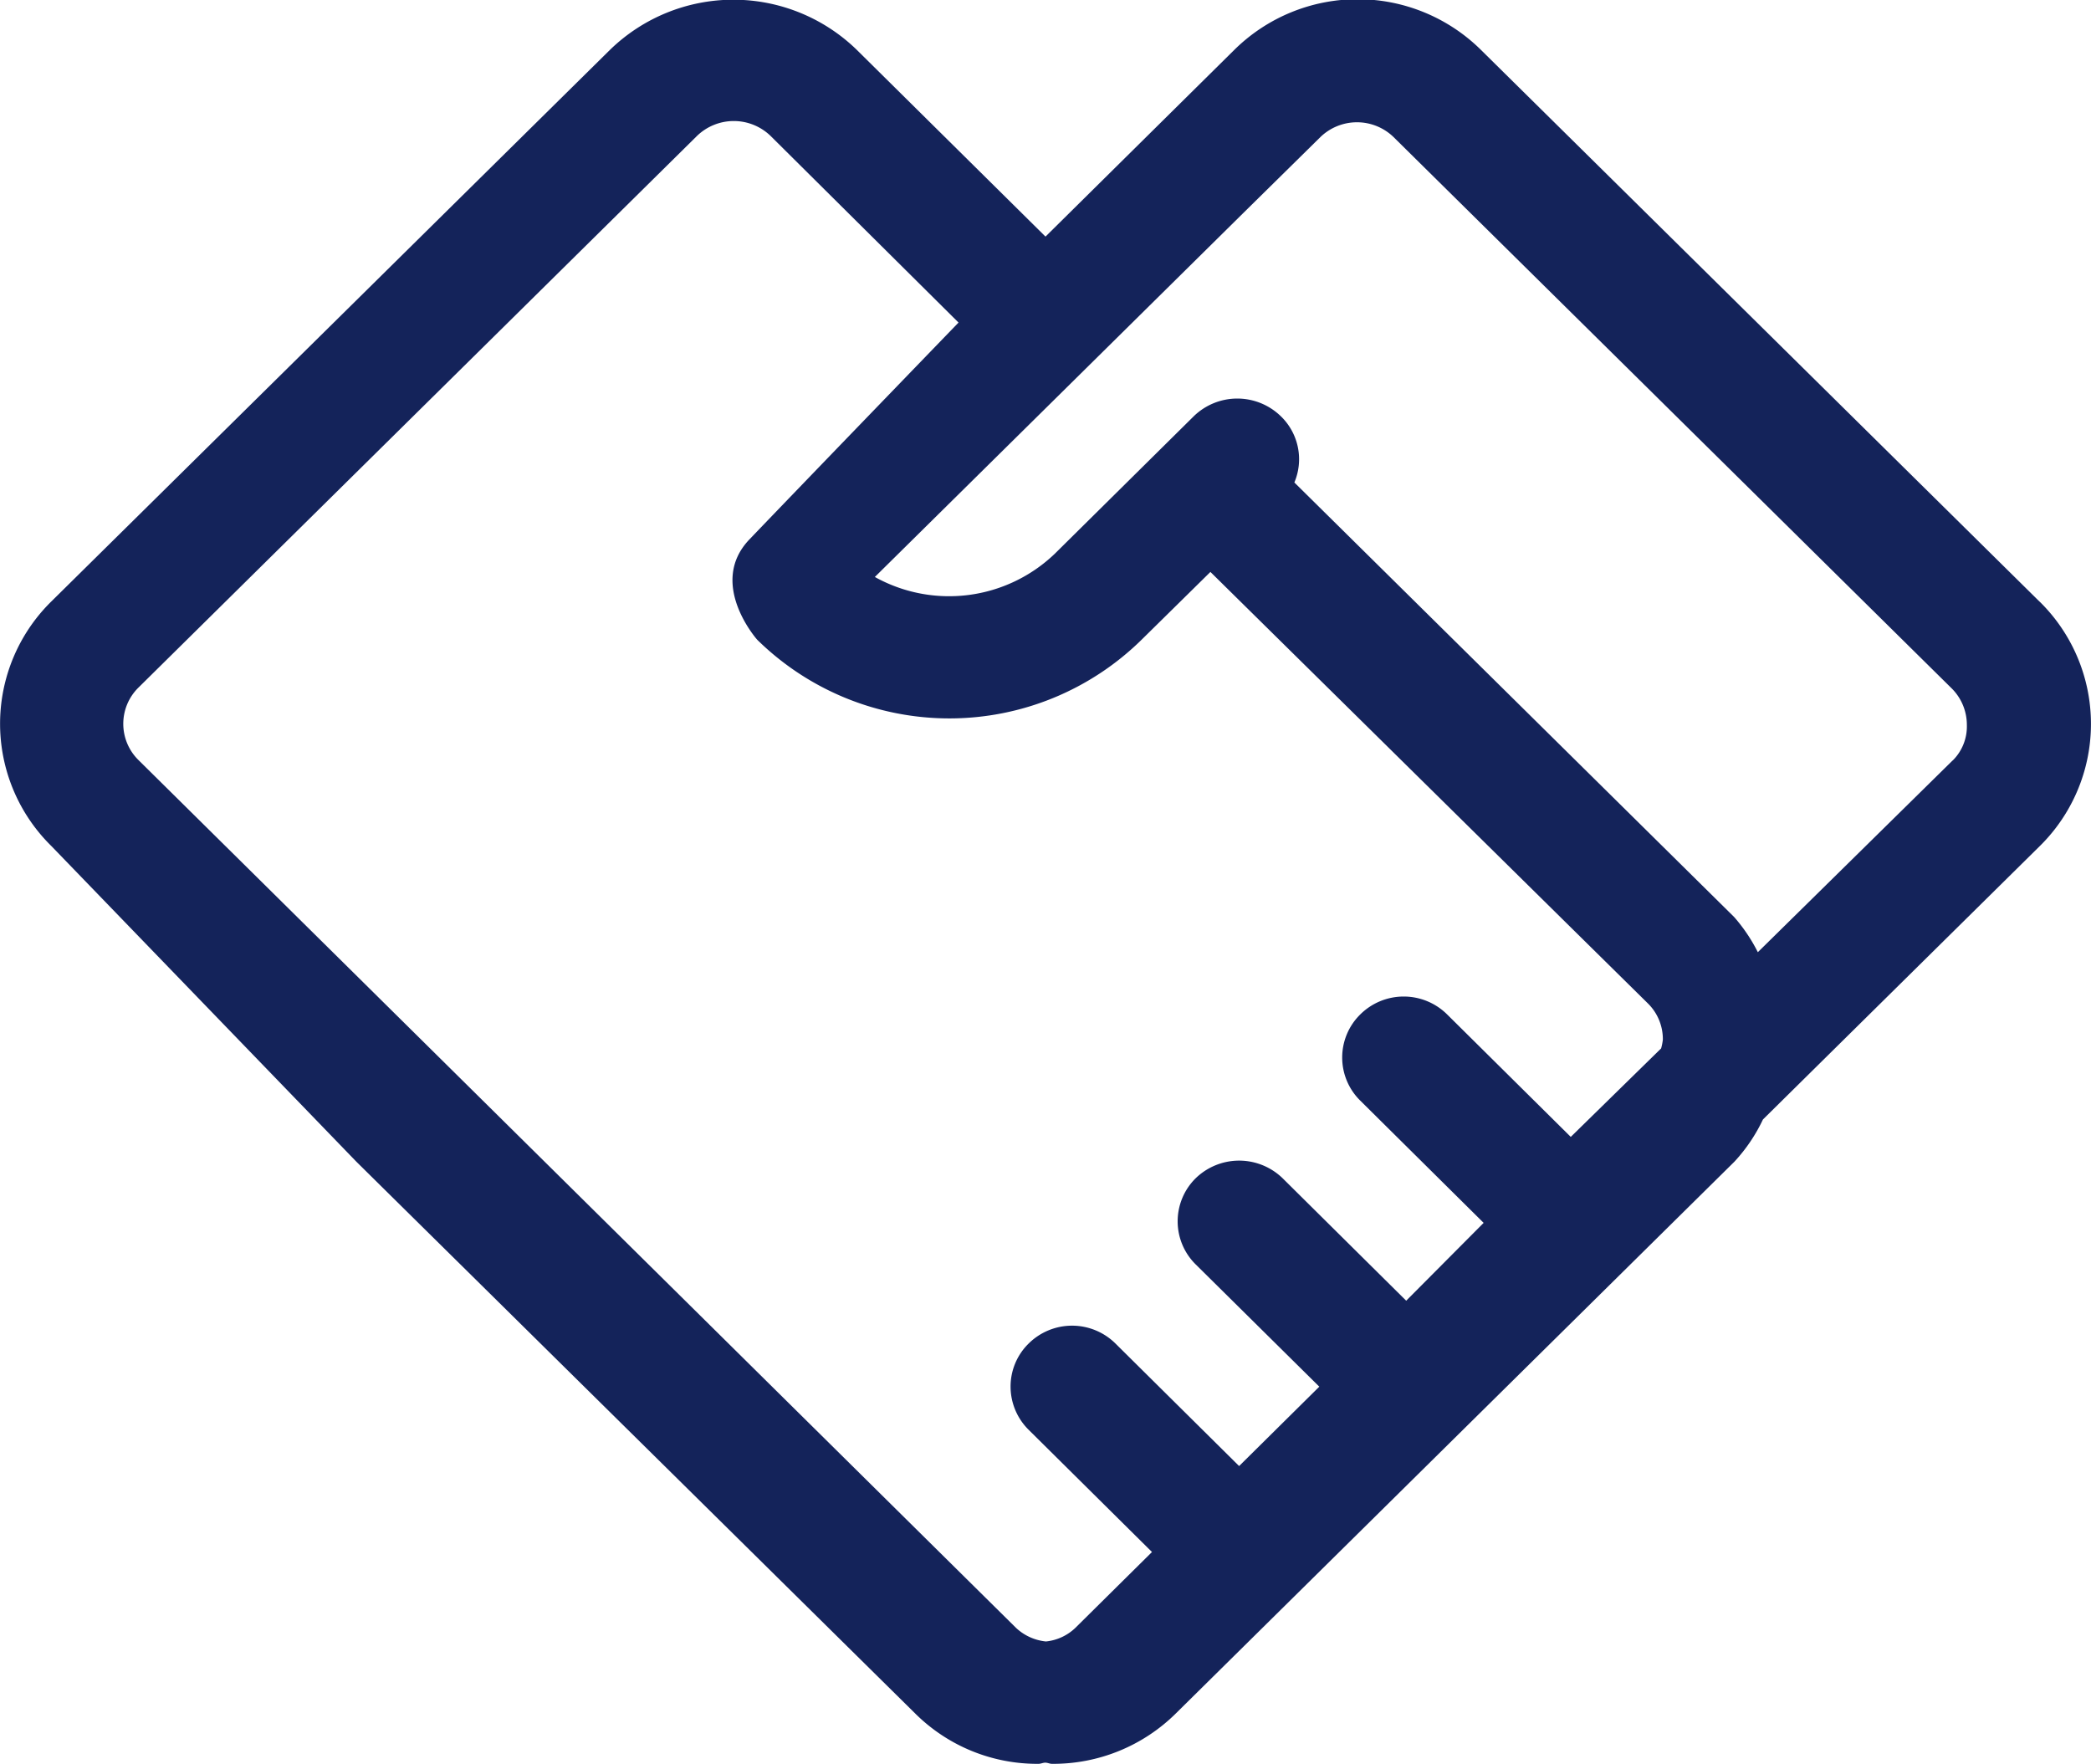 <svg xmlns="http://www.w3.org/2000/svg" width="54" height="45.56" viewBox="0 0 54 45.56">
  <defs>
    <style>
      .cls-1 {
        fill: #14235a;
        fill-rule: evenodd;
      }
    </style>
  </defs>
  <path id="yingxiangiconimg2" class="cls-1" d="M602.675,2261.98l-14.428-14.25a4.53,4.53,0,0,0-6.373,0L577,2252.55l-4.871-4.82a4.569,4.569,0,0,0-6.379,0l-14.422,14.24a4.428,4.428,0,0,0,0,6.32l7.875,8.15,14.422,14.24a4.469,4.469,0,0,0,3.194,1.31c0.063,0,.113-0.03.175-0.03s0.113,0.03.174,0.03a4.5,4.5,0,0,0,3.207-1.31l14.416-14.24a4.323,4.323,0,0,0,.737-1.09l7.149-7.06a4.426,4.426,0,0,0,0-6.31h0Zm-9.782,11.54-2.328,2.28-3.19-3.16a1.592,1.592,0,0,0-2.249,0,1.56,1.56,0,0,0,0,2.22l3.189,3.16-2,2.01-3.189-3.16a1.612,1.612,0,0,0-2.25,0,1.562,1.562,0,0,0,0,2.22l3.195,3.16L582,2284.3l-3.189-3.16a1.593,1.593,0,0,0-2.25,0,1.552,1.552,0,0,0-.463,1.11,1.57,1.57,0,0,0,.463,1.11l3.189,3.16-1.98,1.96a1.285,1.285,0,0,1-.759.35,1.321,1.321,0,0,1-.771-0.35l-22.662-22.41a1.313,1.313,0,0,1-.006-1.87L568,2249.95a1.366,1.366,0,0,1,1.9,0l4.854,4.82s-4.011,4.15-5.4,5.6c-1.091,1.14.2,2.59,0.2,2.59a7.078,7.078,0,0,0,9.928,0l1.777-1.75,11.295,11.14a1.294,1.294,0,0,1,.389.94,1.441,1.441,0,0,1-.046.23h0Zm7.532-7.44-5.029,4.95a4.311,4.311,0,0,0-.613-0.91l-11.356-11.22a1.542,1.542,0,0,0-.349-1.71,1.612,1.612,0,0,0-2.25,0l-3.588,3.55a3.945,3.945,0,0,1-4.647.6l9.506-9.39,2-1.97a1.359,1.359,0,0,1,1.89,0l14.416,14.24a1.328,1.328,0,0,1,.389.94,1.237,1.237,0,0,1-.366.92h0Zm0,0" transform="translate(-550 -2246.44)"/>
</svg>

